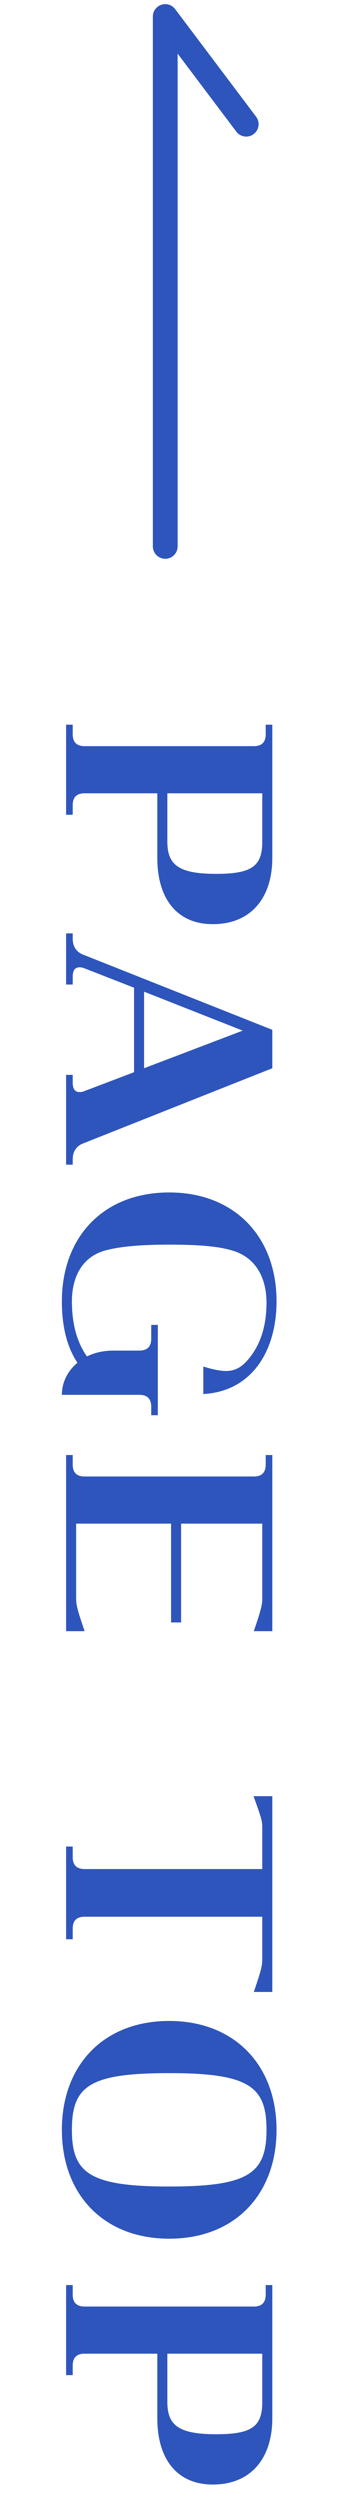 <svg width="21" height="151" viewBox="0 0 21 151" fill="none" xmlns="http://www.w3.org/2000/svg">
<path d="M16.48 51.819C16.48 54.251 15.168 55.819 12.88 55.819C10.688 55.819 9.52 54.251 9.52 51.819L9.52 47.915L5.12 47.915C4.64 47.915 4.4 48.155 4.4 48.635L4.4 49.211L4 49.211L4 43.771L4.4 43.771L4.4 44.347C4.4 44.827 4.64 45.067 5.12 45.067L15.36 45.067C15.84 45.067 16.08 44.827 16.08 44.347L16.08 43.771L16.48 43.771L16.48 51.819ZM12.88 52.779C15.248 52.811 15.872 52.331 15.872 50.827L15.872 47.915L10.128 47.915L10.128 50.827C10.128 52.171 10.736 52.747 12.88 52.779ZM5.12 58.489C5.008 58.441 4.896 58.425 4.816 58.425C4.512 58.425 4.4 58.649 4.4 59.001L4.4 59.465L4 59.465L4 56.377L4.4 56.377L4.4 56.697C4.4 57.113 4.576 57.481 5.024 57.657L16.48 62.201L16.48 64.521L5.024 69.065C4.576 69.241 4.4 69.609 4.4 70.025L4.4 70.345L4 70.345L4 64.921L4.4 64.921L4.4 65.385C4.4 65.737 4.512 65.961 4.816 65.961C4.944 65.961 5.008 65.945 5.12 65.897L8.112 64.761L8.112 59.657L5.12 58.489ZM14.688 62.249L8.72 59.897L8.72 64.521L14.688 62.249ZM9.552 85.479L9.152 85.479L9.152 84.967C9.152 84.487 8.912 84.247 8.432 84.247L3.744 84.247C3.744 83.511 4.08 82.807 4.688 82.311C4.096 81.431 3.744 80.215 3.744 78.599C3.744 74.727 6.24 72.023 10.24 72.023C14.192 72.023 16.736 74.695 16.736 78.599C16.736 81.607 15.232 84.039 12.304 84.199L12.304 82.535C12.8 82.695 13.296 82.807 13.68 82.807C14.128 82.807 14.528 82.647 14.912 82.231C15.648 81.431 16.128 80.295 16.128 78.679C16.128 77.207 15.504 75.975 14.096 75.543C13.232 75.271 11.968 75.175 10.24 75.175C8.512 75.175 7.264 75.287 6.368 75.527C4.976 75.911 4.352 77.127 4.352 78.599C4.352 80.023 4.688 81.127 5.264 81.927C5.712 81.703 6.256 81.575 6.864 81.575L8.432 81.575C8.912 81.575 9.152 81.335 9.152 80.855L9.152 80.023L9.552 80.023L9.552 85.479ZM15.872 96.539L15.872 92.027L10.96 92.027L10.96 97.995L10.352 97.995L10.352 92.027L4.608 92.027L4.608 96.539C4.608 96.955 4.688 97.243 5.12 98.523L4 98.523L4 87.883L4.4 87.883L4.4 88.459C4.4 88.939 4.64 89.179 5.12 89.179L15.36 89.179C15.84 89.179 16.08 88.939 16.08 88.459L16.08 87.883L16.48 87.883L16.48 98.523L15.36 98.523C15.792 97.243 15.872 96.955 15.872 96.539ZM16.48 108.489L16.48 120.313L15.36 120.313C15.792 119.049 15.872 118.745 15.872 118.329L15.872 115.769L5.12 115.769C4.64 115.769 4.4 116.009 4.4 116.489L4.4 117.129L4 117.129L4 111.529L4.4 111.529L4.4 112.169C4.4 112.649 4.64 112.889 5.12 112.889L15.872 112.889L15.872 110.361C15.872 109.961 15.792 109.737 15.344 108.489L16.48 108.489ZM3.744 128.64C3.744 124.768 6.24 122.064 10.24 122.064C14.192 122.064 16.736 124.736 16.736 128.64C16.736 132.512 14.24 135.216 10.24 135.216C6.272 135.216 3.744 132.544 3.744 128.64ZM4.352 128.64C4.352 131.248 5.408 132.064 10.24 132.064C15.04 132.064 16.128 131.28 16.128 128.64C16.128 126.032 15.088 125.216 10.24 125.216C5.424 125.216 4.352 125.984 4.352 128.64ZM16.48 146.065C16.48 148.497 15.168 150.065 12.88 150.065C10.688 150.065 9.52 148.497 9.52 146.065L9.52 142.161L5.12 142.161C4.64 142.161 4.4 142.401 4.4 142.881L4.4 143.457L4 143.457L4 138.017L4.4 138.017L4.4 138.593C4.4 139.073 4.64 139.313 5.12 139.313L15.36 139.313C15.84 139.313 16.08 139.073 16.08 138.593L16.08 138.017L16.48 138.017L16.48 146.065ZM12.88 147.025C15.248 147.057 15.872 146.577 15.872 145.073L15.872 142.161L10.128 142.161L10.128 145.073C10.128 146.417 10.736 146.993 12.88 147.025Z" fill="#2E55BC"/>
<path d="M10 33V1L14.9 7.5" stroke="#2E55BC" stroke-width="1.5" stroke-linecap="round" stroke-linejoin="round"/>
</svg>
